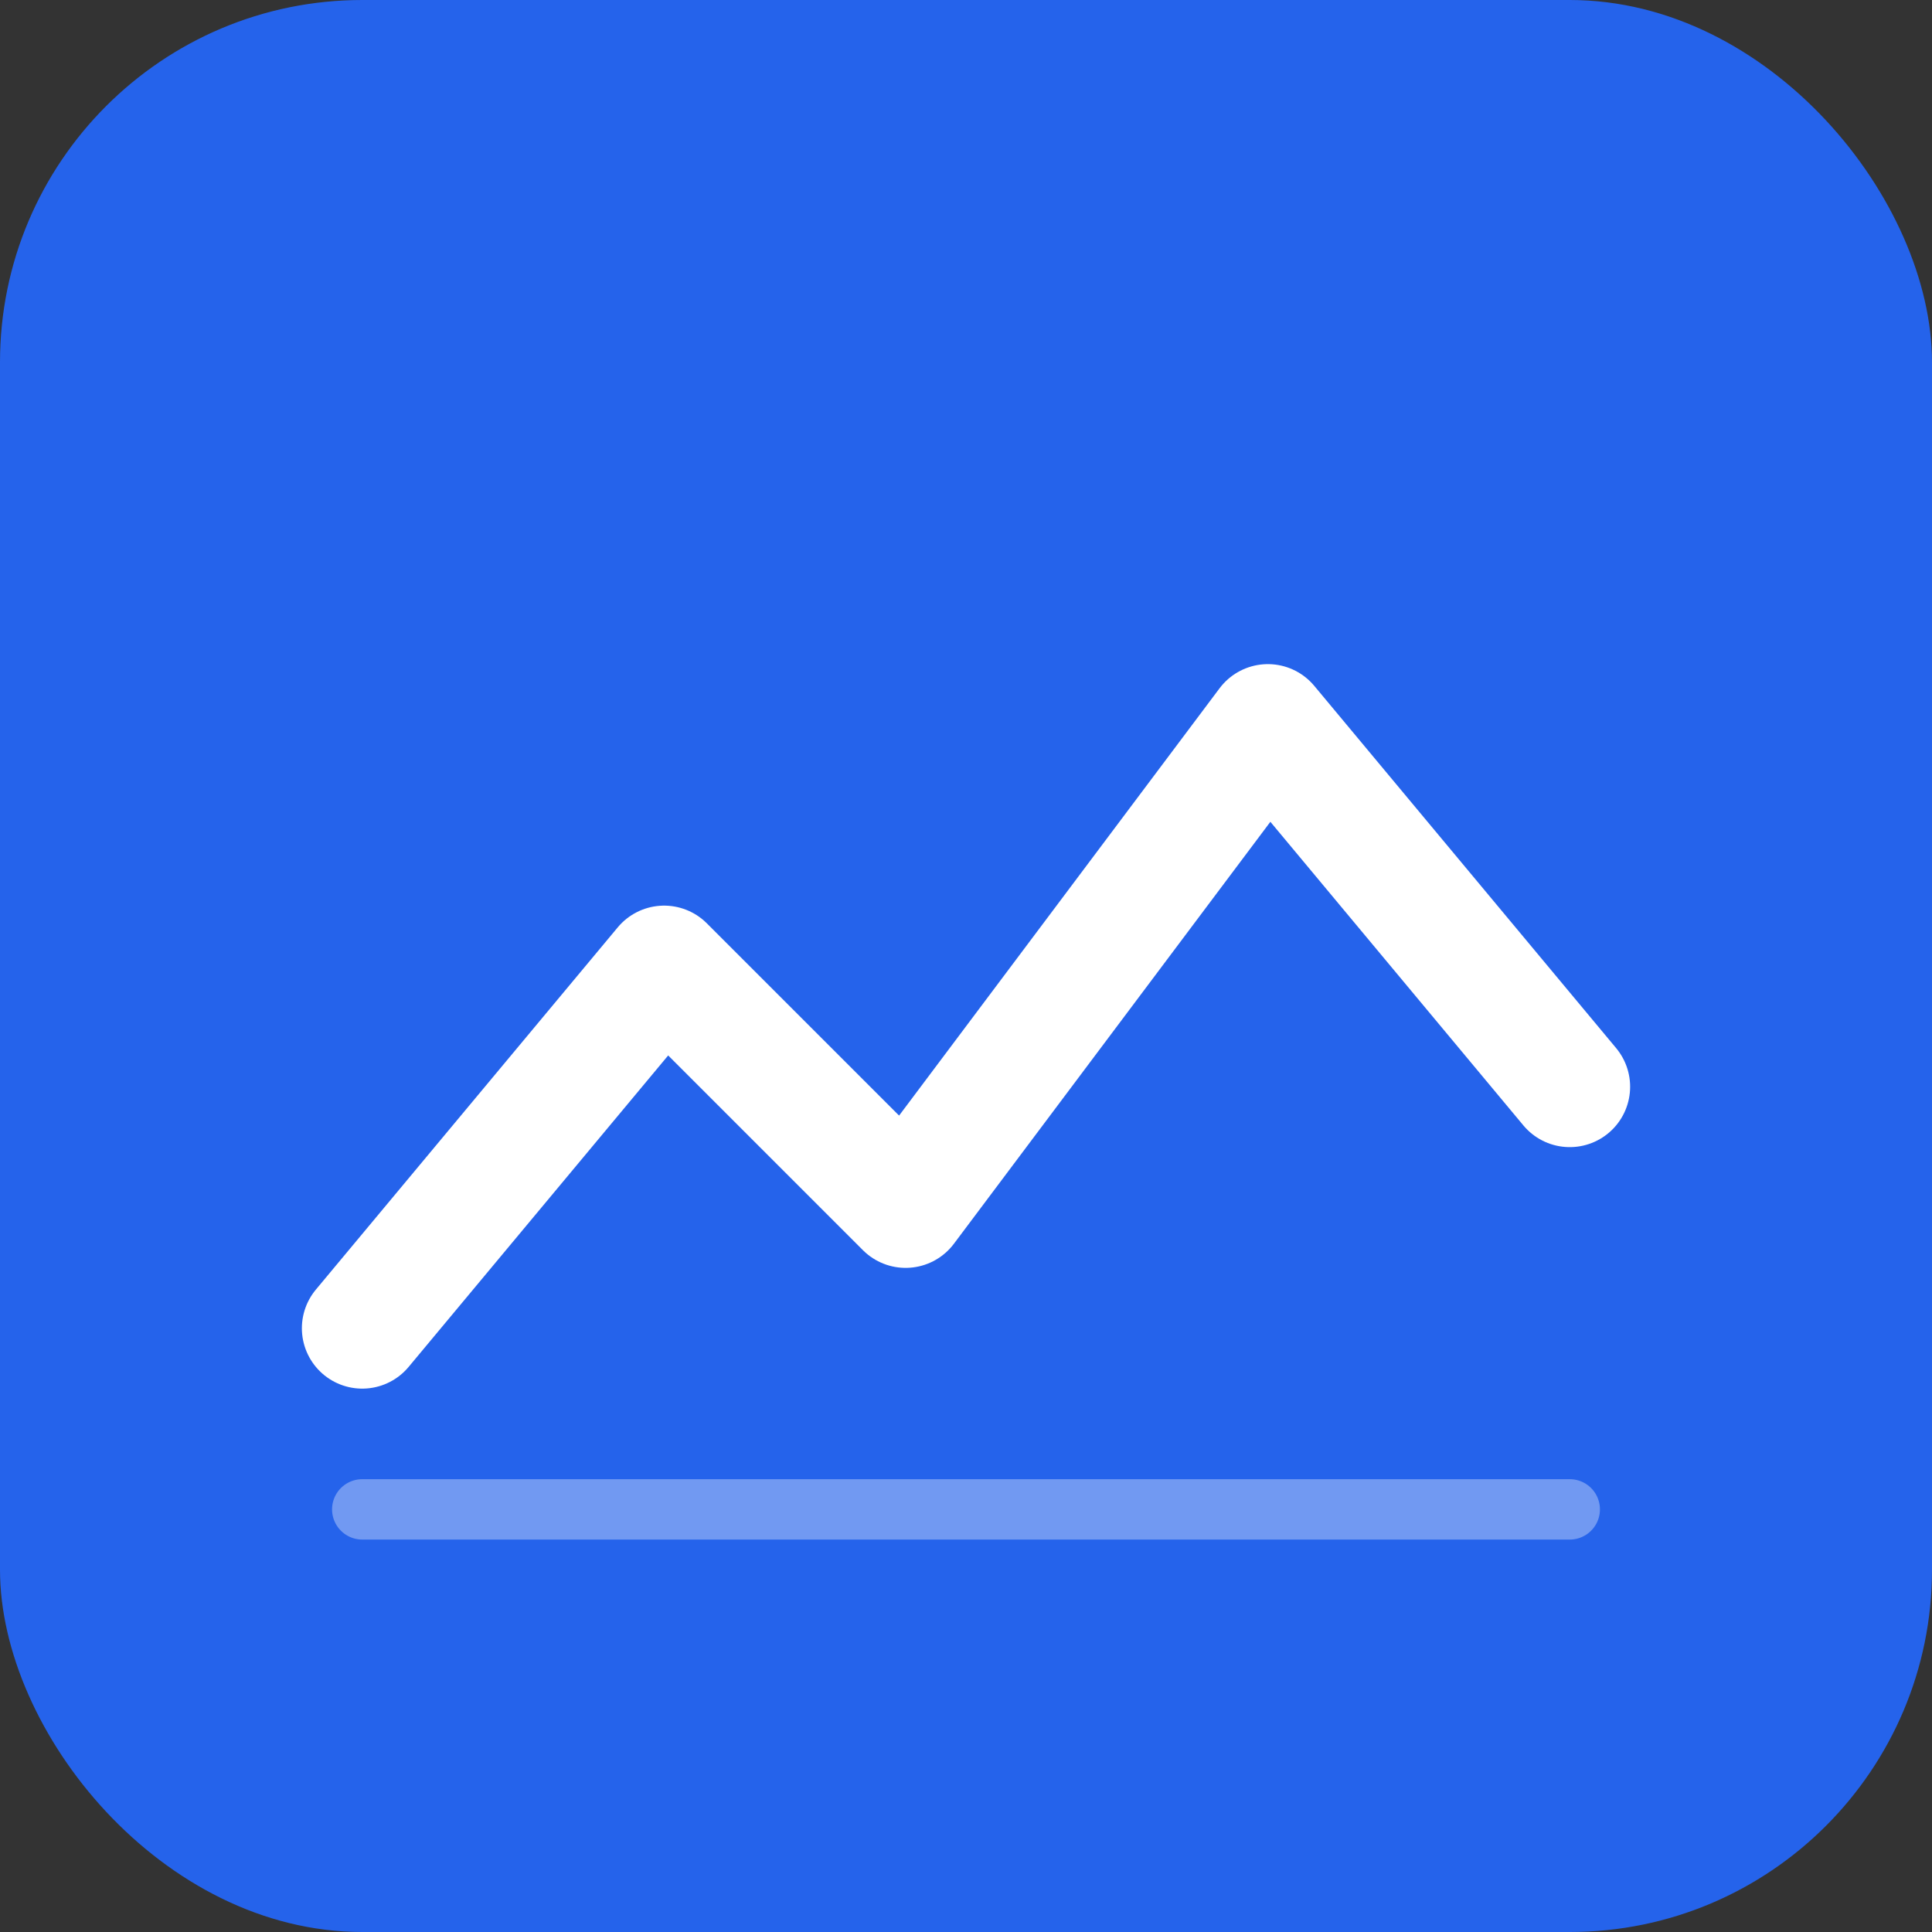 <svg xmlns="http://www.w3.org/2000/svg" viewBox="0 0 64 64" fill="none">
  <rect x="0" y="0" width="64" height="64" fill="#333333" stroke="none"/>
  <rect width="64" height="64" rx="12" fill="#2563EB"/>
  <path d="M12 44l10-12 8 8 12-16 10 12" stroke="#fff" stroke-width="4" stroke-linecap="round" stroke-linejoin="round"/>
  <path d="M12 50h40" stroke="#fff" stroke-opacity=".35" stroke-width="2" stroke-linecap="round"/>
</svg>

